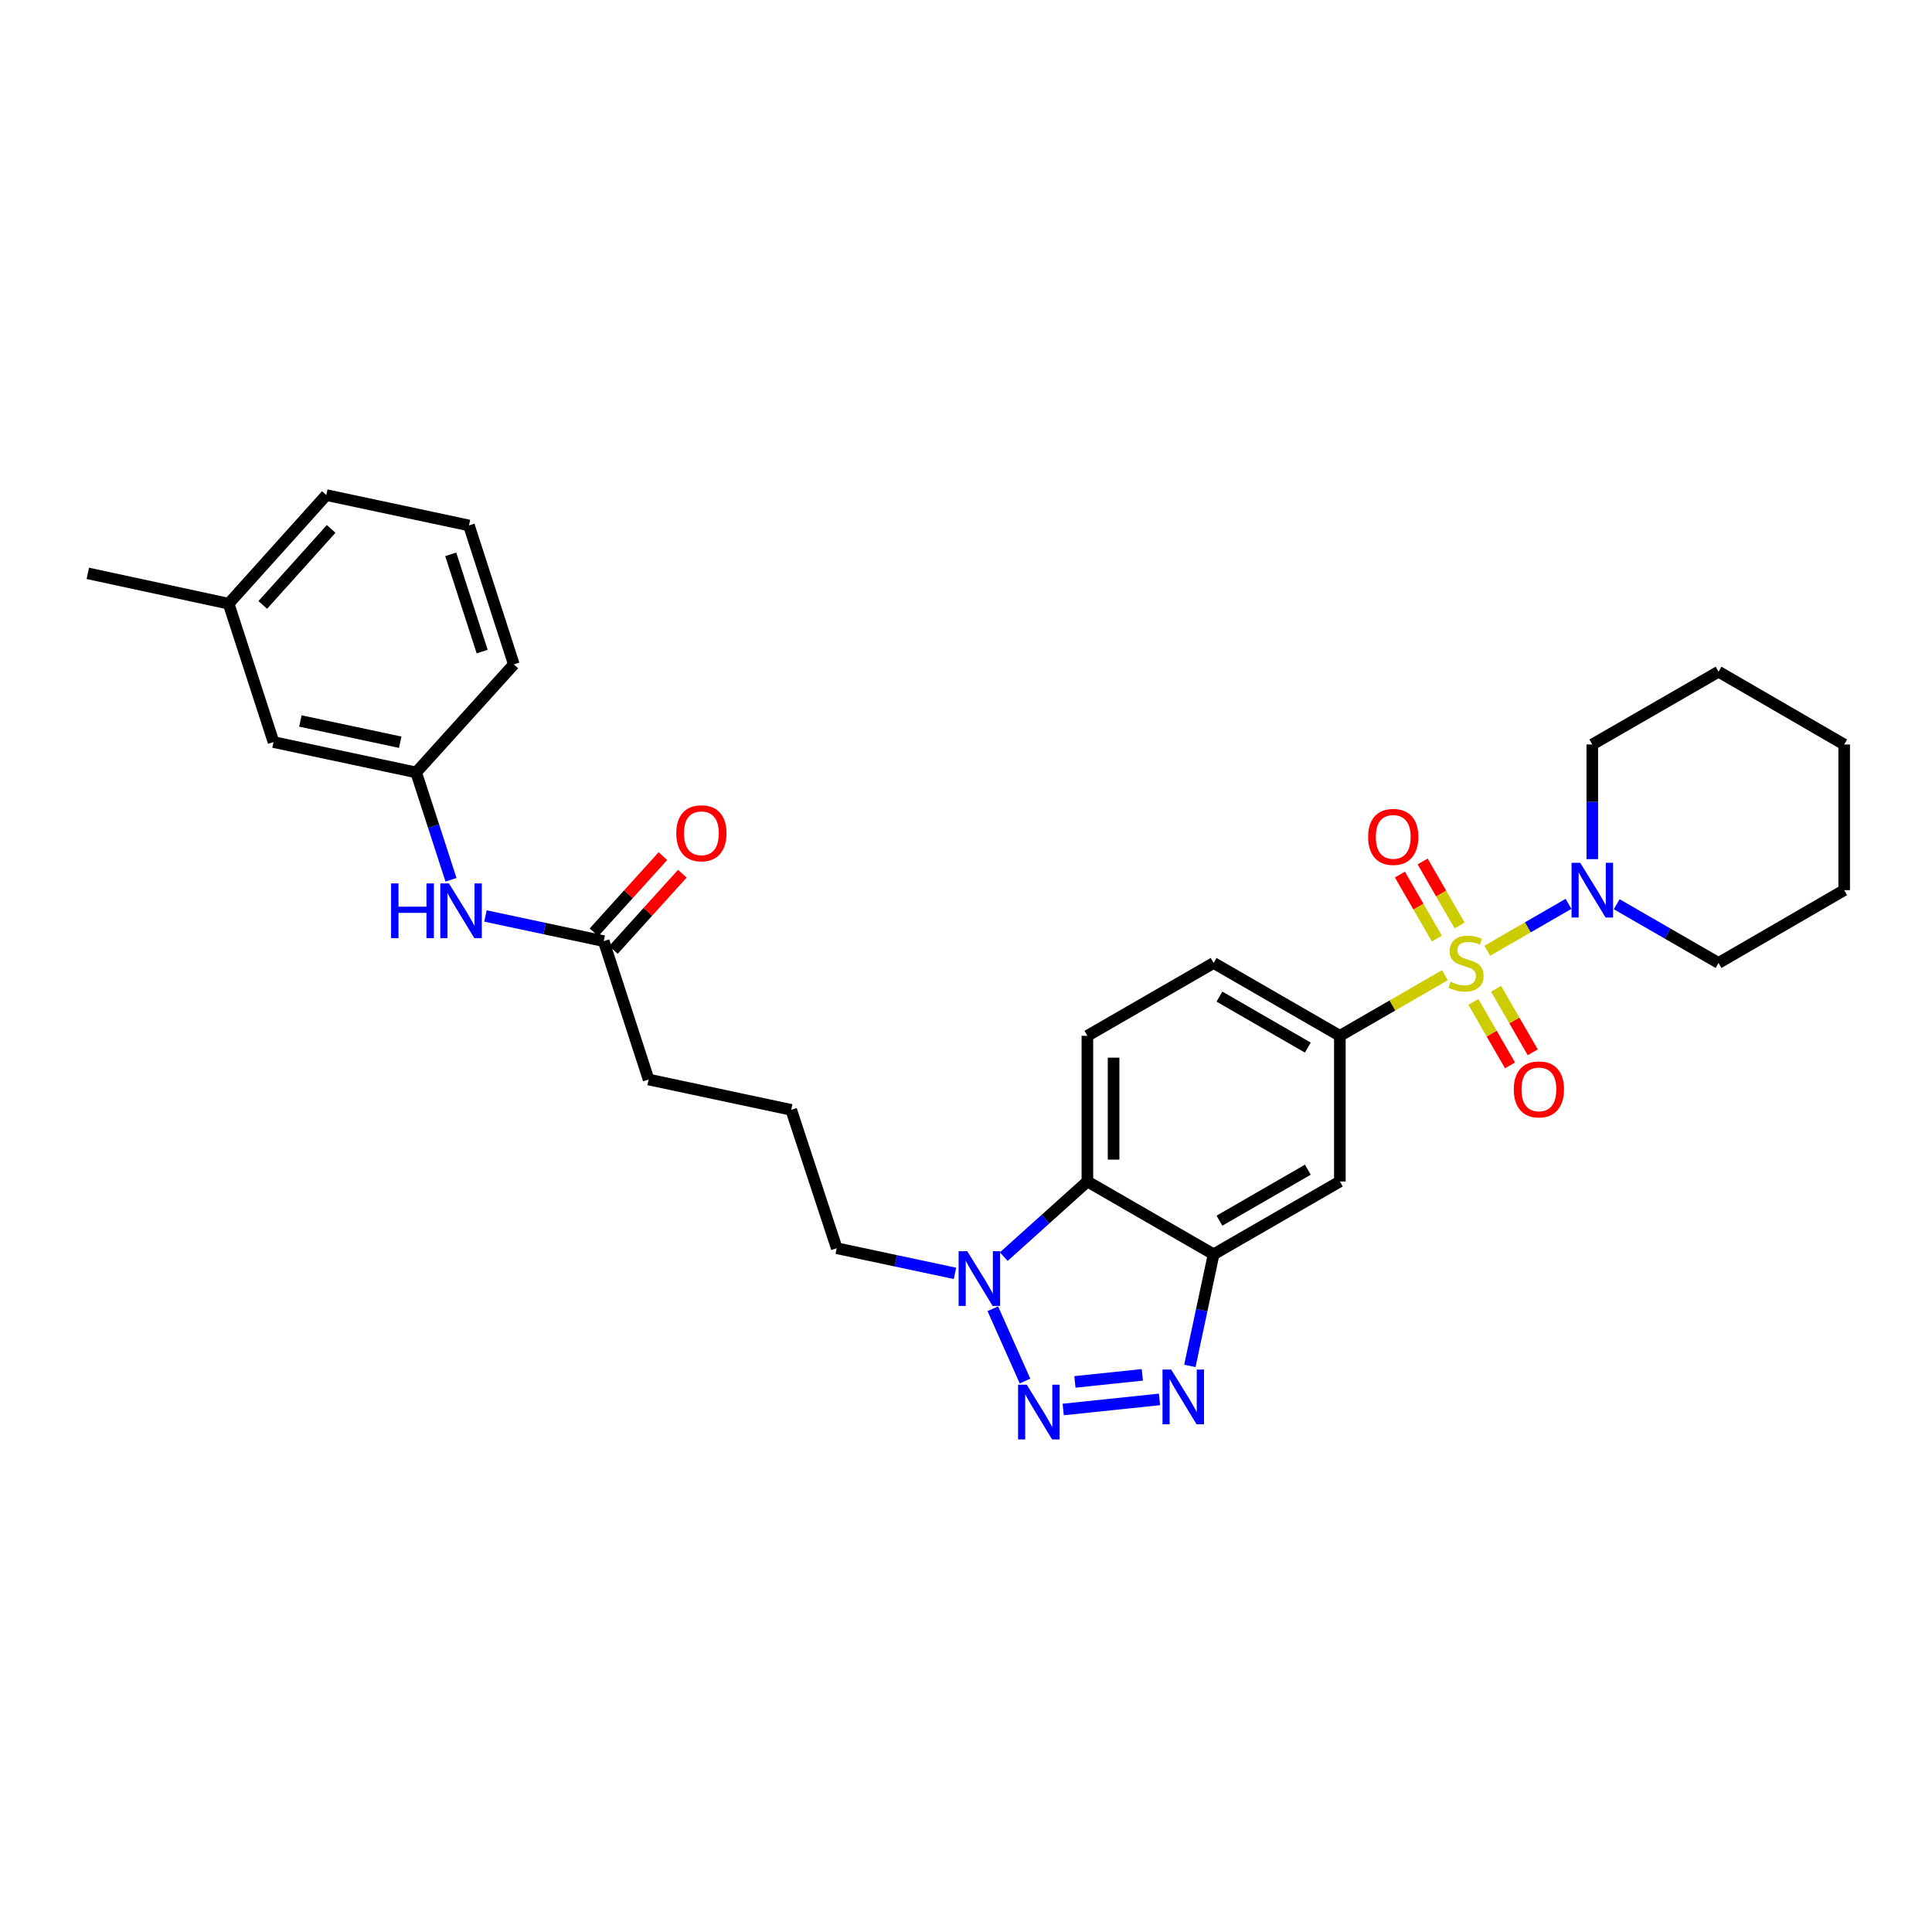 <?xml version='1.0' encoding='iso-8859-1'?>
<svg version='1.1' baseProfile='full'
              xmlns='http://www.w3.org/2000/svg'
                      xmlns:rdkit='http://www.rdkit.org/xml'
                      xmlns:xlink='http://www.w3.org/1999/xlink'
                  xml:space='preserve'
width='1000px' height='1000px' viewBox='0 0 1000 1000'>
<!-- END OF HEADER -->
<rect style='opacity:1.0;fill:#FFFFFF;stroke:none' width='1000' height='1000' x='0' y='0'> </rect>
<path class='bond-5' d='M 747.868,504.762 L 720.689,520.45' style='fill:none;fill-rule:evenodd;stroke:#CCCC00;stroke-width:6px;stroke-linecap:butt;stroke-linejoin:miter;stroke-opacity:1' />
<path class='bond-5' d='M 720.689,520.45 L 693.511,536.137' style='fill:none;fill-rule:evenodd;stroke:#000000;stroke-width:6px;stroke-linecap:butt;stroke-linejoin:miter;stroke-opacity:1' />
<path class='bond-6' d='M 769.799,492.106 L 790.831,479.972' style='fill:none;fill-rule:evenodd;stroke:#CCCC00;stroke-width:6px;stroke-linecap:butt;stroke-linejoin:miter;stroke-opacity:1' />
<path class='bond-6' d='M 790.831,479.972 L 811.862,467.838' style='fill:none;fill-rule:evenodd;stroke:#0000FF;stroke-width:6px;stroke-linecap:butt;stroke-linejoin:miter;stroke-opacity:1' />
<path class='bond-8' d='M 755.475,479.037 L 745.913,462.463' style='fill:none;fill-rule:evenodd;stroke:#CCCC00;stroke-width:6px;stroke-linecap:butt;stroke-linejoin:miter;stroke-opacity:1' />
<path class='bond-8' d='M 745.913,462.463 L 736.35,445.889' style='fill:none;fill-rule:evenodd;stroke:#FF0000;stroke-width:6px;stroke-linecap:butt;stroke-linejoin:miter;stroke-opacity:1' />
<path class='bond-8' d='M 743.723,485.818 L 734.16,469.243' style='fill:none;fill-rule:evenodd;stroke:#CCCC00;stroke-width:6px;stroke-linecap:butt;stroke-linejoin:miter;stroke-opacity:1' />
<path class='bond-8' d='M 734.16,469.243 L 724.598,452.669' style='fill:none;fill-rule:evenodd;stroke:#FF0000;stroke-width:6px;stroke-linecap:butt;stroke-linejoin:miter;stroke-opacity:1' />
<path class='bond-9' d='M 762.629,518.589 L 772.107,535.018' style='fill:none;fill-rule:evenodd;stroke:#CCCC00;stroke-width:6px;stroke-linecap:butt;stroke-linejoin:miter;stroke-opacity:1' />
<path class='bond-9' d='M 772.107,535.018 L 781.584,551.446' style='fill:none;fill-rule:evenodd;stroke:#FF0000;stroke-width:6px;stroke-linecap:butt;stroke-linejoin:miter;stroke-opacity:1' />
<path class='bond-9' d='M 774.382,511.809 L 783.859,528.238' style='fill:none;fill-rule:evenodd;stroke:#CCCC00;stroke-width:6px;stroke-linecap:butt;stroke-linejoin:miter;stroke-opacity:1' />
<path class='bond-9' d='M 783.859,528.238 L 793.337,544.666' style='fill:none;fill-rule:evenodd;stroke:#FF0000;stroke-width:6px;stroke-linecap:butt;stroke-linejoin:miter;stroke-opacity:1' />
<path class='bond-0' d='M 550.316,729.553 L 600.155,724.327' style='fill:none;fill-rule:evenodd;stroke:#0000FF;stroke-width:6px;stroke-linecap:butt;stroke-linejoin:miter;stroke-opacity:1' />
<path class='bond-0' d='M 556.377,715.275 L 591.264,711.617' style='fill:none;fill-rule:evenodd;stroke:#0000FF;stroke-width:6px;stroke-linecap:butt;stroke-linejoin:miter;stroke-opacity:1' />
<path class='bond-32' d='M 530.547,714.826 L 513.874,677.397' style='fill:none;fill-rule:evenodd;stroke:#0000FF;stroke-width:6px;stroke-linecap:butt;stroke-linejoin:miter;stroke-opacity:1' />
<path class='bond-1' d='M 615.872,706.991 L 622.019,678.109' style='fill:none;fill-rule:evenodd;stroke:#0000FF;stroke-width:6px;stroke-linecap:butt;stroke-linejoin:miter;stroke-opacity:1' />
<path class='bond-1' d='M 622.019,678.109 L 628.166,649.227' style='fill:none;fill-rule:evenodd;stroke:#000000;stroke-width:6px;stroke-linecap:butt;stroke-linejoin:miter;stroke-opacity:1' />
<path class='bond-2' d='M 628.166,649.227 L 693.511,611.53' style='fill:none;fill-rule:evenodd;stroke:#000000;stroke-width:6px;stroke-linecap:butt;stroke-linejoin:miter;stroke-opacity:1' />
<path class='bond-2' d='M 631.187,631.82 L 676.929,605.432' style='fill:none;fill-rule:evenodd;stroke:#000000;stroke-width:6px;stroke-linecap:butt;stroke-linejoin:miter;stroke-opacity:1' />
<path class='bond-31' d='M 628.166,649.227 L 562.828,611.53' style='fill:none;fill-rule:evenodd;stroke:#000000;stroke-width:6px;stroke-linecap:butt;stroke-linejoin:miter;stroke-opacity:1' />
<path class='bond-3' d='M 519.539,650.442 L 541.183,630.986' style='fill:none;fill-rule:evenodd;stroke:#0000FF;stroke-width:6px;stroke-linecap:butt;stroke-linejoin:miter;stroke-opacity:1' />
<path class='bond-3' d='M 541.183,630.986 L 562.828,611.53' style='fill:none;fill-rule:evenodd;stroke:#000000;stroke-width:6px;stroke-linecap:butt;stroke-linejoin:miter;stroke-opacity:1' />
<path class='bond-17' d='M 494.293,659.098 L 463.694,652.587' style='fill:none;fill-rule:evenodd;stroke:#0000FF;stroke-width:6px;stroke-linecap:butt;stroke-linejoin:miter;stroke-opacity:1' />
<path class='bond-17' d='M 463.694,652.587 L 433.094,646.076' style='fill:none;fill-rule:evenodd;stroke:#000000;stroke-width:6px;stroke-linecap:butt;stroke-linejoin:miter;stroke-opacity:1' />
<path class='bond-4' d='M 562.828,611.53 L 562.828,536.137' style='fill:none;fill-rule:evenodd;stroke:#000000;stroke-width:6px;stroke-linecap:butt;stroke-linejoin:miter;stroke-opacity:1' />
<path class='bond-4' d='M 576.396,600.221 L 576.396,547.446' style='fill:none;fill-rule:evenodd;stroke:#000000;stroke-width:6px;stroke-linecap:butt;stroke-linejoin:miter;stroke-opacity:1' />
<path class='bond-7' d='M 693.511,536.137 L 693.511,611.53' style='fill:none;fill-rule:evenodd;stroke:#000000;stroke-width:6px;stroke-linecap:butt;stroke-linejoin:miter;stroke-opacity:1' />
<path class='bond-13' d='M 693.511,536.137 L 628.166,498.433' style='fill:none;fill-rule:evenodd;stroke:#000000;stroke-width:6px;stroke-linecap:butt;stroke-linejoin:miter;stroke-opacity:1' />
<path class='bond-13' d='M 676.928,542.234 L 631.186,515.841' style='fill:none;fill-rule:evenodd;stroke:#000000;stroke-width:6px;stroke-linecap:butt;stroke-linejoin:miter;stroke-opacity:1' />
<path class='bond-19' d='M 824.171,444.692 L 824.171,415.021' style='fill:none;fill-rule:evenodd;stroke:#0000FF;stroke-width:6px;stroke-linecap:butt;stroke-linejoin:miter;stroke-opacity:1' />
<path class='bond-19' d='M 824.171,415.021 L 824.171,385.351' style='fill:none;fill-rule:evenodd;stroke:#000000;stroke-width:6px;stroke-linecap:butt;stroke-linejoin:miter;stroke-opacity:1' />
<path class='bond-20' d='M 836.797,468.02 L 863.157,483.227' style='fill:none;fill-rule:evenodd;stroke:#0000FF;stroke-width:6px;stroke-linecap:butt;stroke-linejoin:miter;stroke-opacity:1' />
<path class='bond-20' d='M 863.157,483.227 L 889.517,498.433' style='fill:none;fill-rule:evenodd;stroke:#000000;stroke-width:6px;stroke-linecap:butt;stroke-linejoin:miter;stroke-opacity:1' />
<path class='bond-10' d='M 562.828,536.137 L 628.166,498.433' style='fill:none;fill-rule:evenodd;stroke:#000000;stroke-width:6px;stroke-linecap:butt;stroke-linejoin:miter;stroke-opacity:1' />
<path class='bond-11' d='M 312.474,487.126 L 335.713,558.751' style='fill:none;fill-rule:evenodd;stroke:#000000;stroke-width:6px;stroke-linecap:butt;stroke-linejoin:miter;stroke-opacity:1' />
<path class='bond-12' d='M 312.474,487.126 L 281.871,480.615' style='fill:none;fill-rule:evenodd;stroke:#000000;stroke-width:6px;stroke-linecap:butt;stroke-linejoin:miter;stroke-opacity:1' />
<path class='bond-12' d='M 281.871,480.615 L 251.268,474.104' style='fill:none;fill-rule:evenodd;stroke:#0000FF;stroke-width:6px;stroke-linecap:butt;stroke-linejoin:miter;stroke-opacity:1' />
<path class='bond-15' d='M 317.506,491.677 L 335.345,471.952' style='fill:none;fill-rule:evenodd;stroke:#000000;stroke-width:6px;stroke-linecap:butt;stroke-linejoin:miter;stroke-opacity:1' />
<path class='bond-15' d='M 335.345,471.952 L 353.185,452.227' style='fill:none;fill-rule:evenodd;stroke:#FF0000;stroke-width:6px;stroke-linecap:butt;stroke-linejoin:miter;stroke-opacity:1' />
<path class='bond-15' d='M 307.443,482.576 L 325.282,462.851' style='fill:none;fill-rule:evenodd;stroke:#000000;stroke-width:6px;stroke-linecap:butt;stroke-linejoin:miter;stroke-opacity:1' />
<path class='bond-15' d='M 325.282,462.851 L 343.122,443.126' style='fill:none;fill-rule:evenodd;stroke:#FF0000;stroke-width:6px;stroke-linecap:butt;stroke-linejoin:miter;stroke-opacity:1' />
<path class='bond-14' d='M 233.436,455.375 L 224.419,427.588' style='fill:none;fill-rule:evenodd;stroke:#0000FF;stroke-width:6px;stroke-linecap:butt;stroke-linejoin:miter;stroke-opacity:1' />
<path class='bond-14' d='M 224.419,427.588 L 215.402,399.801' style='fill:none;fill-rule:evenodd;stroke:#000000;stroke-width:6px;stroke-linecap:butt;stroke-linejoin:miter;stroke-opacity:1' />
<path class='bond-16' d='M 215.402,399.801 L 141.577,384.092' style='fill:none;fill-rule:evenodd;stroke:#000000;stroke-width:6px;stroke-linecap:butt;stroke-linejoin:miter;stroke-opacity:1' />
<path class='bond-16' d='M 207.152,384.173 L 155.474,373.177' style='fill:none;fill-rule:evenodd;stroke:#000000;stroke-width:6px;stroke-linecap:butt;stroke-linejoin:miter;stroke-opacity:1' />
<path class='bond-24' d='M 215.402,399.801 L 265.966,343.878' style='fill:none;fill-rule:evenodd;stroke:#000000;stroke-width:6px;stroke-linecap:butt;stroke-linejoin:miter;stroke-opacity:1' />
<path class='bond-18' d='M 141.577,384.092 L 118.338,312.468' style='fill:none;fill-rule:evenodd;stroke:#000000;stroke-width:6px;stroke-linecap:butt;stroke-linejoin:miter;stroke-opacity:1' />
<path class='bond-21' d='M 433.094,646.076 L 409.531,574.459' style='fill:none;fill-rule:evenodd;stroke:#000000;stroke-width:6px;stroke-linecap:butt;stroke-linejoin:miter;stroke-opacity:1' />
<path class='bond-26' d='M 118.338,312.468 L 45.455,296.774' style='fill:none;fill-rule:evenodd;stroke:#000000;stroke-width:6px;stroke-linecap:butt;stroke-linejoin:miter;stroke-opacity:1' />
<path class='bond-33' d='M 118.338,312.468 L 168.909,256.251' style='fill:none;fill-rule:evenodd;stroke:#000000;stroke-width:6px;stroke-linecap:butt;stroke-linejoin:miter;stroke-opacity:1' />
<path class='bond-33' d='M 136.011,313.109 L 171.41,273.757' style='fill:none;fill-rule:evenodd;stroke:#000000;stroke-width:6px;stroke-linecap:butt;stroke-linejoin:miter;stroke-opacity:1' />
<path class='bond-28' d='M 824.171,385.351 L 889.517,347.669' style='fill:none;fill-rule:evenodd;stroke:#000000;stroke-width:6px;stroke-linecap:butt;stroke-linejoin:miter;stroke-opacity:1' />
<path class='bond-27' d='M 889.517,498.433 L 954.545,460.736' style='fill:none;fill-rule:evenodd;stroke:#000000;stroke-width:6px;stroke-linecap:butt;stroke-linejoin:miter;stroke-opacity:1' />
<path class='bond-22' d='M 409.531,574.459 L 335.713,558.751' style='fill:none;fill-rule:evenodd;stroke:#000000;stroke-width:6px;stroke-linecap:butt;stroke-linejoin:miter;stroke-opacity:1' />
<path class='bond-23' d='M 242.727,271.959 L 265.966,343.878' style='fill:none;fill-rule:evenodd;stroke:#000000;stroke-width:6px;stroke-linecap:butt;stroke-linejoin:miter;stroke-opacity:1' />
<path class='bond-23' d='M 233.302,286.919 L 249.569,337.262' style='fill:none;fill-rule:evenodd;stroke:#000000;stroke-width:6px;stroke-linecap:butt;stroke-linejoin:miter;stroke-opacity:1' />
<path class='bond-25' d='M 242.727,271.959 L 168.909,256.251' style='fill:none;fill-rule:evenodd;stroke:#000000;stroke-width:6px;stroke-linecap:butt;stroke-linejoin:miter;stroke-opacity:1' />
<path class='bond-29' d='M 954.545,460.736 L 954.545,385.351' style='fill:none;fill-rule:evenodd;stroke:#000000;stroke-width:6px;stroke-linecap:butt;stroke-linejoin:miter;stroke-opacity:1' />
<path class='bond-30' d='M 889.517,347.669 L 954.545,385.351' style='fill:none;fill-rule:evenodd;stroke:#000000;stroke-width:6px;stroke-linecap:butt;stroke-linejoin:miter;stroke-opacity:1' />
<path  class='atom-0' d='M 750.834 508.153
Q 751.154 508.273, 752.474 508.833
Q 753.794 509.393, 755.234 509.753
Q 756.714 510.073, 758.154 510.073
Q 760.834 510.073, 762.394 508.793
Q 763.954 507.473, 763.954 505.193
Q 763.954 503.633, 763.154 502.673
Q 762.394 501.713, 761.194 501.193
Q 759.994 500.673, 757.994 500.073
Q 755.474 499.313, 753.954 498.593
Q 752.474 497.873, 751.394 496.353
Q 750.354 494.833, 750.354 492.273
Q 750.354 488.713, 752.754 486.513
Q 755.194 484.313, 759.994 484.313
Q 763.274 484.313, 766.994 485.873
L 766.074 488.953
Q 762.674 487.553, 760.114 487.553
Q 757.354 487.553, 755.834 488.713
Q 754.314 489.833, 754.354 491.793
Q 754.354 493.313, 755.114 494.233
Q 755.914 495.153, 757.034 495.673
Q 758.194 496.193, 760.114 496.793
Q 762.674 497.593, 764.194 498.393
Q 765.714 499.193, 766.794 500.833
Q 767.914 502.433, 767.914 505.193
Q 767.914 509.113, 765.274 511.233
Q 762.674 513.313, 758.314 513.313
Q 755.794 513.313, 753.874 512.753
Q 751.994 512.233, 749.754 511.313
L 750.834 508.153
' fill='#CCCC00'/>
<path  class='atom-1' d='M 531.437 716.717
L 540.717 731.717
Q 541.637 733.197, 543.117 735.877
Q 544.597 738.557, 544.677 738.717
L 544.677 716.717
L 548.437 716.717
L 548.437 745.037
L 544.557 745.037
L 534.597 728.637
Q 533.437 726.717, 532.197 724.517
Q 530.997 722.317, 530.637 721.637
L 530.637 745.037
L 526.957 745.037
L 526.957 716.717
L 531.437 716.717
' fill='#0000FF'/>
<path  class='atom-2' d='M 606.197 708.877
L 615.477 723.877
Q 616.397 725.357, 617.877 728.037
Q 619.357 730.717, 619.437 730.877
L 619.437 708.877
L 623.197 708.877
L 623.197 737.197
L 619.317 737.197
L 609.357 720.797
Q 608.197 718.877, 606.957 716.677
Q 605.757 714.477, 605.397 713.797
L 605.397 737.197
L 601.717 737.197
L 601.717 708.877
L 606.197 708.877
' fill='#0000FF'/>
<path  class='atom-4' d='M 500.66 647.625
L 509.94 662.625
Q 510.86 664.105, 512.34 666.785
Q 513.82 669.465, 513.9 669.625
L 513.9 647.625
L 517.66 647.625
L 517.66 675.945
L 513.78 675.945
L 503.82 659.545
Q 502.66 657.625, 501.42 655.425
Q 500.22 653.225, 499.86 652.545
L 499.86 675.945
L 496.18 675.945
L 496.18 647.625
L 500.66 647.625
' fill='#0000FF'/>
<path  class='atom-7' d='M 817.911 446.576
L 827.191 461.576
Q 828.111 463.056, 829.591 465.736
Q 831.071 468.416, 831.151 468.576
L 831.151 446.576
L 834.911 446.576
L 834.911 474.896
L 831.031 474.896
L 821.071 458.496
Q 819.911 456.576, 818.671 454.376
Q 817.471 452.176, 817.111 451.496
L 817.111 474.896
L 813.431 474.896
L 813.431 446.576
L 817.911 446.576
' fill='#0000FF'/>
<path  class='atom-9' d='M 708.137 433.175
Q 708.137 426.375, 711.497 422.575
Q 714.857 418.775, 721.137 418.775
Q 727.417 418.775, 730.777 422.575
Q 734.137 426.375, 734.137 433.175
Q 734.137 440.055, 730.737 443.975
Q 727.337 447.855, 721.137 447.855
Q 714.897 447.855, 711.497 443.975
Q 708.137 440.095, 708.137 433.175
M 721.137 444.655
Q 725.457 444.655, 727.777 441.775
Q 730.137 438.855, 730.137 433.175
Q 730.137 427.615, 727.777 424.815
Q 725.457 421.975, 721.137 421.975
Q 716.817 421.975, 714.457 424.775
Q 712.137 427.575, 712.137 433.175
Q 712.137 438.895, 714.457 441.775
Q 716.817 444.655, 721.137 444.655
' fill='#FF0000'/>
<path  class='atom-10' d='M 783.53 563.858
Q 783.53 557.058, 786.89 553.258
Q 790.25 549.458, 796.53 549.458
Q 802.81 549.458, 806.17 553.258
Q 809.53 557.058, 809.53 563.858
Q 809.53 570.738, 806.13 574.658
Q 802.73 578.538, 796.53 578.538
Q 790.29 578.538, 786.89 574.658
Q 783.53 570.778, 783.53 563.858
M 796.53 575.338
Q 800.85 575.338, 803.17 572.458
Q 805.53 569.538, 805.53 563.858
Q 805.53 558.298, 803.17 555.498
Q 800.85 552.658, 796.53 552.658
Q 792.21 552.658, 789.85 555.458
Q 787.53 558.258, 787.53 563.858
Q 787.53 569.578, 789.85 572.458
Q 792.21 575.338, 796.53 575.338
' fill='#FF0000'/>
<path  class='atom-13' d='M 202.421 457.258
L 206.261 457.258
L 206.261 469.298
L 220.741 469.298
L 220.741 457.258
L 224.581 457.258
L 224.581 485.578
L 220.741 485.578
L 220.741 472.498
L 206.261 472.498
L 206.261 485.578
L 202.421 485.578
L 202.421 457.258
' fill='#0000FF'/>
<path  class='atom-13' d='M 232.381 457.258
L 241.661 472.258
Q 242.581 473.738, 244.061 476.418
Q 245.541 479.098, 245.621 479.258
L 245.621 457.258
L 249.381 457.258
L 249.381 485.578
L 245.501 485.578
L 235.541 469.178
Q 234.381 467.258, 233.141 465.058
Q 231.941 462.858, 231.581 462.178
L 231.581 485.578
L 227.901 485.578
L 227.901 457.258
L 232.381 457.258
' fill='#0000FF'/>
<path  class='atom-16' d='M 350.038 431.298
Q 350.038 424.498, 353.398 420.698
Q 356.758 416.898, 363.038 416.898
Q 369.318 416.898, 372.678 420.698
Q 376.038 424.498, 376.038 431.298
Q 376.038 438.178, 372.638 442.098
Q 369.238 445.978, 363.038 445.978
Q 356.798 445.978, 353.398 442.098
Q 350.038 438.218, 350.038 431.298
M 363.038 442.778
Q 367.358 442.778, 369.678 439.898
Q 372.038 436.978, 372.038 431.298
Q 372.038 425.738, 369.678 422.938
Q 367.358 420.098, 363.038 420.098
Q 358.718 420.098, 356.358 422.898
Q 354.038 425.698, 354.038 431.298
Q 354.038 437.018, 356.358 439.898
Q 358.718 442.778, 363.038 442.778
' fill='#FF0000'/>
</svg>
